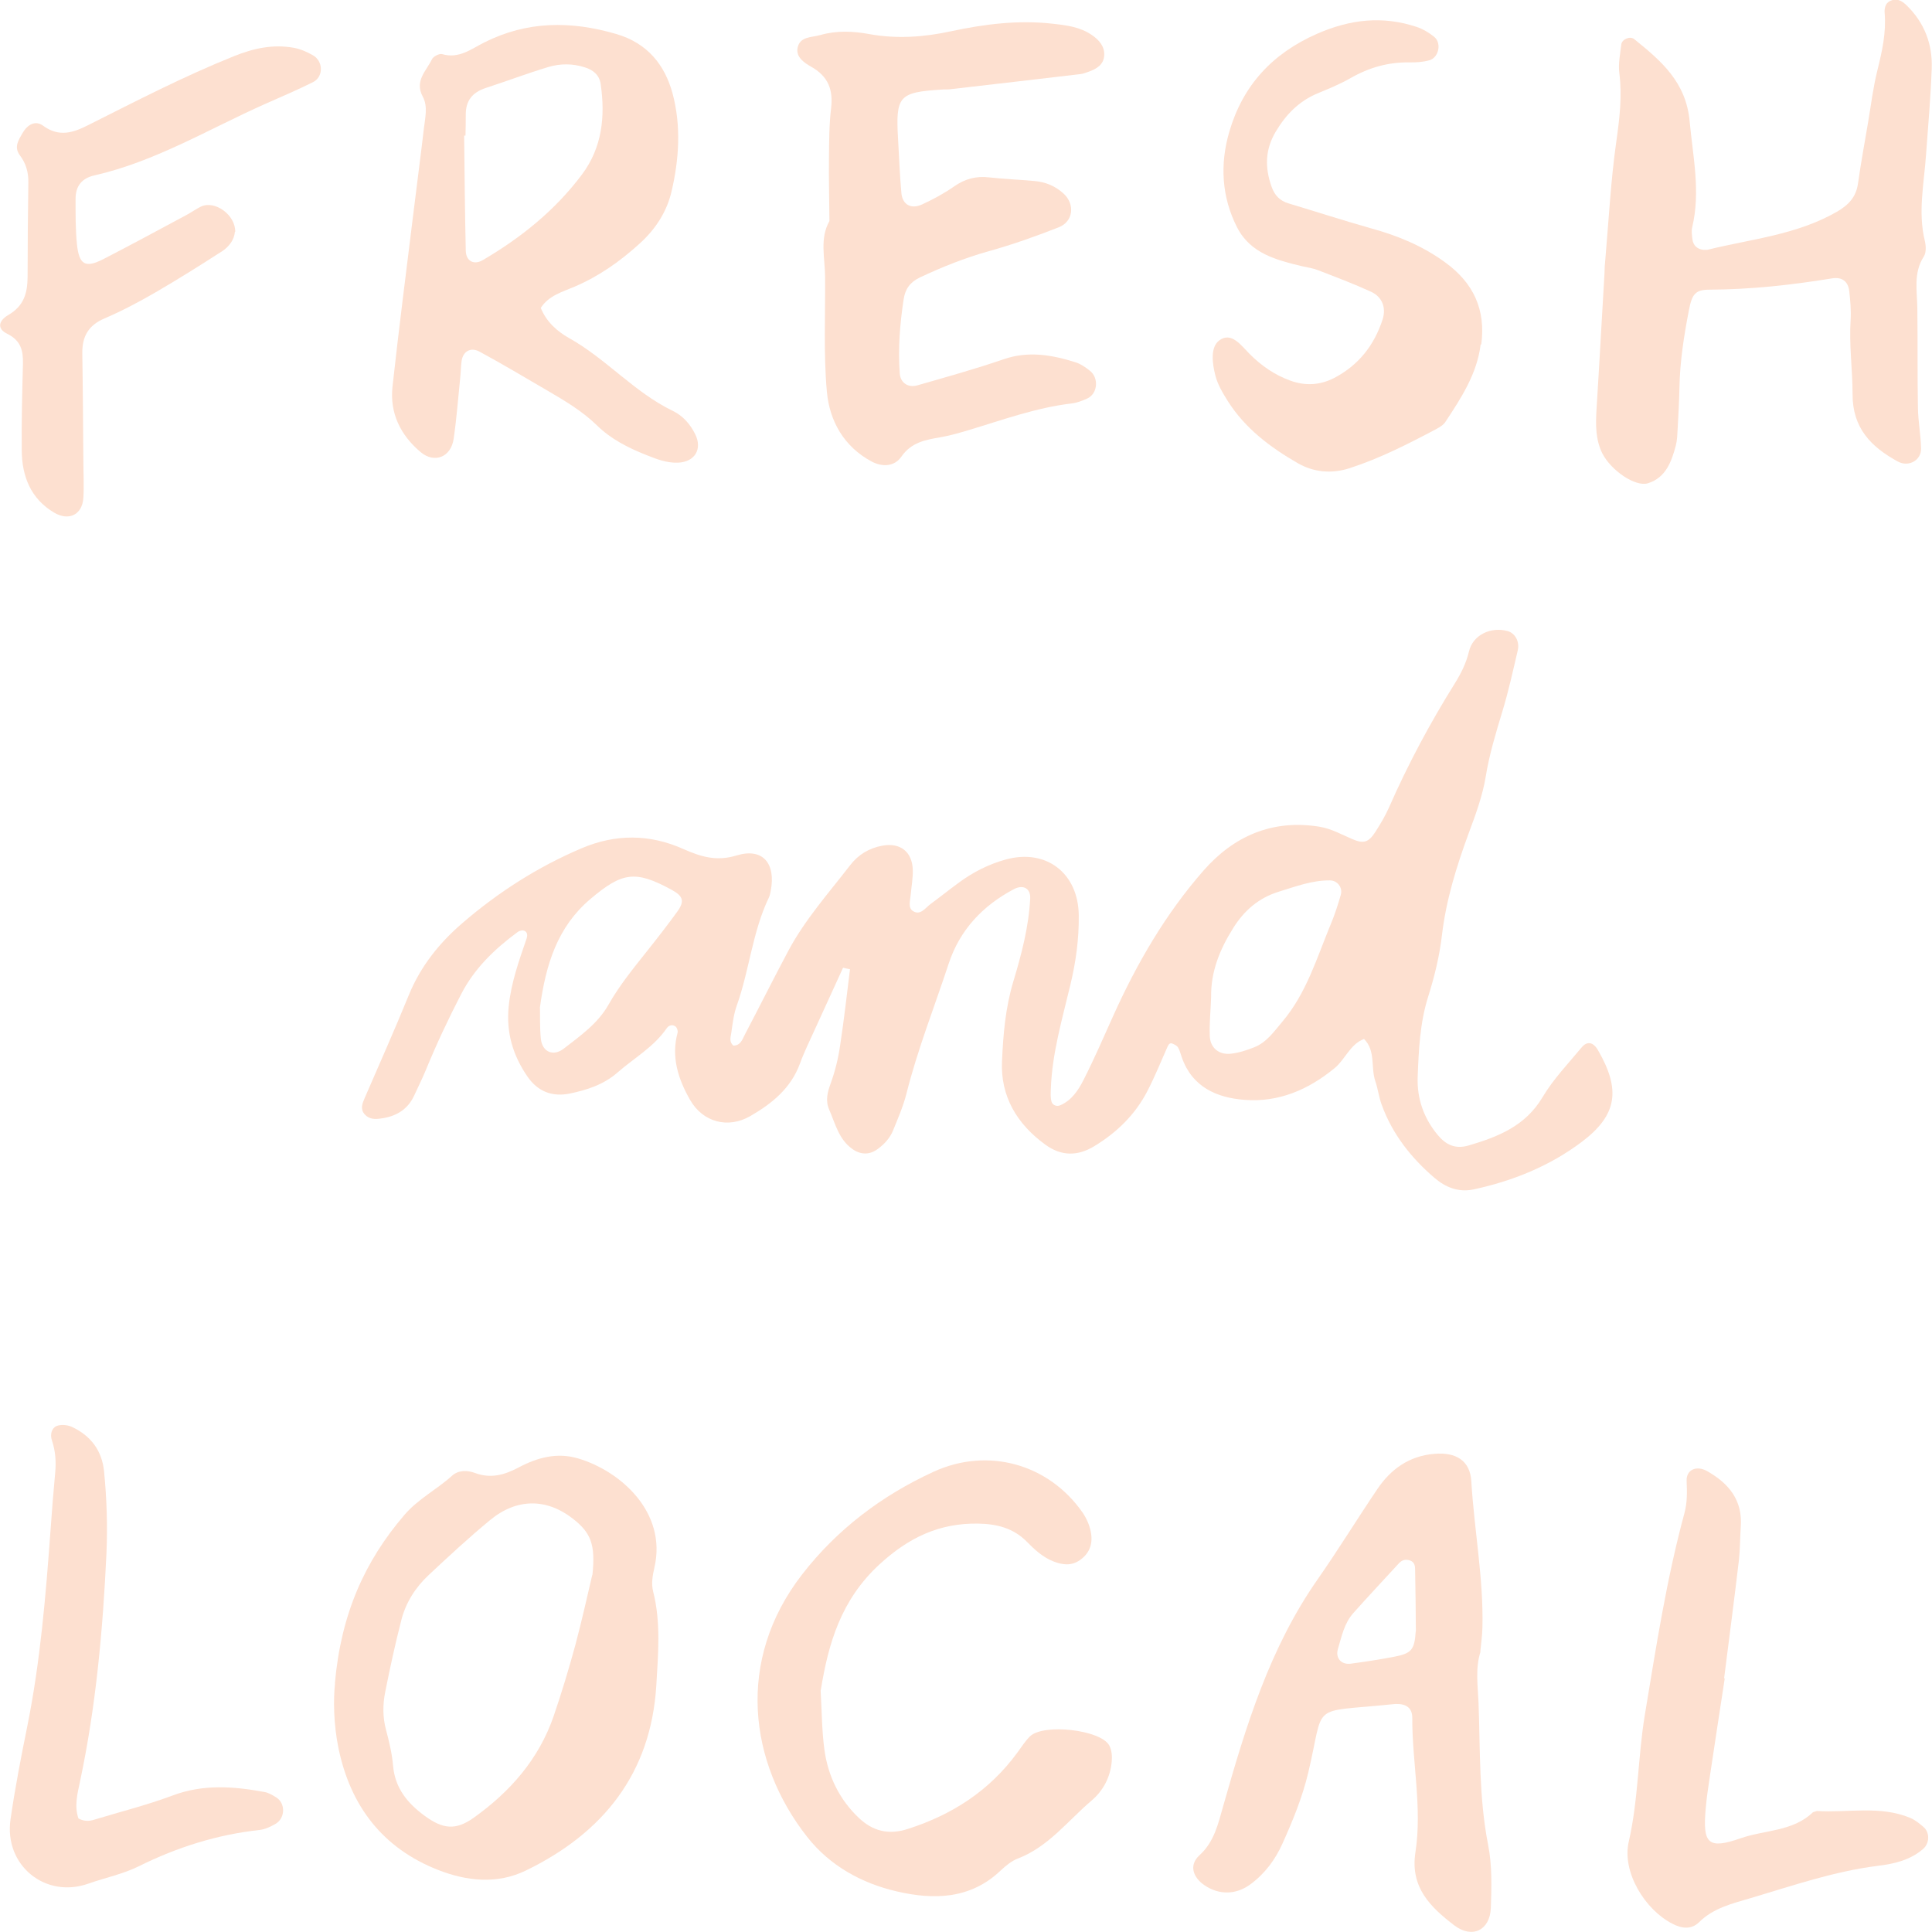 <svg xmlns="http://www.w3.org/2000/svg" fill="none" viewBox="0 0 113 113" height="113" width="113">
<g clip-path="url(#clip0_701_64395)">
<path fill="#FDE0D0" d="M31.583 58.966C31.592 59.423 31.566 60.109 31.636 60.777C31.724 61.533 32.364 61.806 32.977 61.331C33.942 60.584 34.968 59.863 35.59 58.764C36.23 57.63 37.054 56.627 37.861 55.608C38.457 54.86 39.045 54.104 39.606 53.33C40.053 52.715 39.965 52.416 39.29 52.047C37.16 50.886 36.397 51.001 34.52 52.592C32.618 54.21 31.925 56.372 31.575 58.957M70.837 58.324C70.811 59.08 70.732 59.828 70.758 60.575C70.775 61.278 71.284 61.709 71.994 61.63C72.459 61.577 72.924 61.428 73.362 61.252C74.09 60.962 74.519 60.329 75.01 59.748C76.413 58.087 77.018 56.029 77.825 54.078C78.062 53.515 78.254 52.926 78.421 52.337C78.544 51.906 78.219 51.493 77.781 51.493C76.738 51.484 75.773 51.853 74.8 52.152C73.625 52.513 72.775 53.251 72.135 54.271C71.354 55.511 70.811 56.821 70.837 58.324ZM49.285 56.654C48.751 57.814 48.216 58.983 47.69 60.144C47.383 60.83 47.041 61.507 46.787 62.21C46.252 63.661 45.147 64.549 43.885 65.278C42.587 66.026 41.114 65.648 40.36 64.329C39.667 63.116 39.246 61.823 39.632 60.399C39.658 60.294 39.597 60.1 39.509 60.038C39.325 59.898 39.115 59.968 38.992 60.144C38.238 61.243 37.081 61.885 36.108 62.738C35.301 63.441 34.336 63.749 33.328 63.96C32.285 64.171 31.443 63.837 30.838 62.949C29.996 61.718 29.602 60.39 29.751 58.878C29.891 57.489 30.347 56.214 30.794 54.913C30.855 54.737 30.873 54.5 30.636 54.429C30.531 54.394 30.356 54.447 30.259 54.526C28.927 55.511 27.761 56.627 26.98 58.131C26.226 59.59 25.525 61.076 24.902 62.597C24.692 63.107 24.446 63.59 24.218 64.091C23.832 64.918 23.14 65.305 22.281 65.419C21.947 65.472 21.597 65.472 21.334 65.182C21.062 64.874 21.185 64.558 21.325 64.232C22.193 62.228 23.087 60.223 23.911 58.201C24.604 56.504 25.718 55.124 27.077 53.963C29.163 52.17 31.46 50.702 34.003 49.62C36.02 48.759 38.01 48.785 39.965 49.656C41 50.113 41.903 50.394 43.087 50.033C44.612 49.568 45.393 50.499 45.077 52.117C45.051 52.249 45.024 52.39 44.963 52.513C44.007 54.508 43.832 56.742 43.095 58.808C42.911 59.318 42.85 59.871 42.771 60.417C42.736 60.654 42.631 60.935 42.894 61.155C43.323 61.155 43.42 60.786 43.569 60.505C44.428 58.869 45.252 57.216 46.12 55.59C47.094 53.77 48.47 52.231 49.724 50.605C50.206 49.981 50.837 49.603 51.609 49.462C52.661 49.269 53.363 49.822 53.389 50.895C53.398 51.37 53.31 51.845 53.266 52.328C53.24 52.662 53.091 53.093 53.398 53.286C53.836 53.568 54.125 53.093 54.441 52.864C54.993 52.46 55.528 52.029 56.081 51.625C56.914 51.009 57.834 50.544 58.825 50.271C61.192 49.62 63.069 51.071 63.095 53.533C63.112 54.913 62.928 56.258 62.604 57.603C62.13 59.599 61.543 61.577 61.464 63.643C61.455 63.916 61.429 64.206 61.508 64.452C61.56 64.628 61.797 64.742 62.016 64.645C62.683 64.355 63.069 63.766 63.376 63.16C63.998 61.938 64.542 60.68 65.103 59.432C66.488 56.355 68.171 53.453 70.39 50.922C72.152 48.908 74.414 47.906 77.176 48.354C77.869 48.469 78.456 48.803 79.087 49.075C79.754 49.365 80.043 49.277 80.447 48.653C80.736 48.196 81.025 47.721 81.244 47.22C82.349 44.706 83.638 42.297 85.093 39.967C85.453 39.387 85.751 38.798 85.918 38.103C86.145 37.136 87.189 36.644 88.171 36.907C88.609 37.031 88.899 37.514 88.767 38.059C88.487 39.255 88.224 40.459 87.864 41.637C87.487 42.886 87.11 44.117 86.9 45.409C86.716 46.543 86.303 47.66 85.9 48.741C85.19 50.675 84.585 52.618 84.339 54.684C84.199 55.906 83.901 57.12 83.533 58.289C83.05 59.819 82.98 61.392 82.919 62.957C82.866 64.232 83.261 65.384 84.085 66.377C84.567 66.958 85.111 67.221 85.882 67.002C87.618 66.492 89.214 65.867 90.223 64.171C90.845 63.124 91.713 62.219 92.502 61.269C92.835 60.865 93.195 60.953 93.467 61.428C94.791 63.722 94.615 65.208 92.511 66.791C90.644 68.197 88.478 69.076 86.181 69.569C85.304 69.753 84.55 69.446 83.901 68.892C82.533 67.722 81.437 66.333 80.815 64.619C80.648 64.171 80.596 63.687 80.438 63.23C80.166 62.421 80.473 61.463 79.78 60.768C78.965 61.076 78.693 61.946 78.07 62.465C76.527 63.74 74.774 64.487 72.792 64.329C71.17 64.206 69.723 63.582 69.118 61.832C69.048 61.639 69.004 61.428 68.899 61.261C68.838 61.155 68.698 61.093 68.575 61.041C68.434 60.979 68.356 61.067 68.285 61.225C67.9 62.096 67.54 62.984 67.102 63.828C66.392 65.199 65.322 66.237 64.007 67.037C63.025 67.635 62.069 67.626 61.14 66.949C59.483 65.744 58.509 64.127 58.606 62.061C58.676 60.496 58.807 58.931 59.272 57.392C59.746 55.819 60.166 54.227 60.254 52.566C60.289 51.959 59.851 51.721 59.307 52.003C57.475 52.97 56.133 54.394 55.484 56.372C54.651 58.904 53.661 61.392 53.012 63.986C52.828 64.707 52.521 65.41 52.24 66.105C52.056 66.562 51.732 66.914 51.337 67.204C50.855 67.564 50.32 67.547 49.829 67.186C49.058 66.624 48.856 65.727 48.505 64.918C48.26 64.364 48.4 63.88 48.593 63.344C48.847 62.641 49.031 61.894 49.136 61.155C49.364 59.669 49.531 58.175 49.715 56.689C49.584 56.663 49.443 56.636 49.312 56.601"></path>
<path fill="#FDE0D0" d="M93.861 15.57C94.098 12.818 94.212 10.568 94.527 8.343C94.72 6.98 94.887 5.653 94.712 4.273C94.641 3.728 94.764 3.156 94.826 2.602C94.861 2.294 95.343 2.092 95.58 2.286C97.149 3.552 98.613 4.791 98.824 7.086C99.017 9.161 99.472 11.209 98.973 13.302C98.92 13.53 98.964 13.785 98.99 14.014C99.043 14.366 99.271 14.568 99.622 14.612H99.858C102.419 13.979 105.084 13.741 107.434 12.387C108.1 12.001 108.556 11.543 108.67 10.743C108.837 9.556 109.056 8.37 109.257 7.183C109.433 6.154 109.556 5.108 109.81 4.097C110.082 2.998 110.327 1.908 110.231 0.765C110.204 0.422 110.301 0.114 110.669 0.009C111.02 -0.097 111.292 0.097 111.52 0.316C112.554 1.327 113.036 2.576 112.984 4.009C112.922 5.697 112.773 7.376 112.651 9.055C112.537 10.735 112.168 12.396 112.58 14.084C112.651 14.374 112.668 14.779 112.519 15.007C111.897 15.974 112.133 17.021 112.142 18.049C112.168 19.975 112.142 21.909 112.177 23.834C112.186 24.634 112.344 25.425 112.361 26.226C112.379 26.929 111.625 27.342 110.993 26.99C109.442 26.138 108.346 25.047 108.354 23.043C108.354 21.61 108.144 20.168 108.24 18.717C108.275 18.164 108.223 17.592 108.161 17.038C108.1 16.476 107.758 16.185 107.153 16.282C104.777 16.669 102.401 16.933 99.99 16.942C99.157 16.942 98.964 17.197 98.78 18.155C98.49 19.649 98.254 21.162 98.228 22.691C98.21 23.491 98.166 24.3 98.122 25.1C98.105 25.417 98.096 25.751 98.017 26.058C97.763 27.008 97.43 27.94 96.386 28.265C95.65 28.494 94.229 27.518 93.721 26.524C93.309 25.698 93.326 24.819 93.379 23.931C93.546 21.285 93.686 18.638 93.844 15.992C93.861 15.667 93.861 15.35 93.861 15.544"></path>
<path fill="#FDE0D0" d="M27.226 7.93H27.147C27.173 10.181 27.191 12.423 27.243 14.674C27.261 15.28 27.726 15.518 28.243 15.21C30.479 13.9 32.469 12.3 34.038 10.207C35.222 8.625 35.406 6.814 35.134 4.924C35.064 4.396 34.696 4.088 34.205 3.939C33.495 3.71 32.767 3.71 32.066 3.921C30.838 4.291 29.637 4.748 28.418 5.143C27.629 5.398 27.226 5.899 27.243 6.735C27.243 7.139 27.235 7.543 27.226 7.939M31.627 18.006C31.96 18.832 32.6 19.386 33.267 19.764C35.45 20.977 37.098 22.947 39.36 24.037C39.939 24.318 40.369 24.802 40.667 25.408C41.088 26.27 40.641 27.017 39.659 27.061C38.992 27.087 38.396 26.85 37.8 26.613C36.756 26.2 35.731 25.681 34.933 24.898C34.056 24.037 33.03 23.439 31.995 22.832C30.68 22.067 29.374 21.285 28.041 20.564C27.515 20.283 27.077 20.564 26.998 21.118C26.954 21.434 26.954 21.76 26.919 22.076C26.796 23.272 26.708 24.476 26.533 25.672C26.375 26.736 25.411 27.131 24.595 26.437C23.429 25.452 22.789 24.169 22.956 22.621C23.324 19.272 23.754 15.922 24.166 12.572C24.367 10.902 24.595 9.223 24.788 7.552C24.858 6.919 25.043 6.233 24.727 5.653C24.227 4.721 24.946 4.141 25.27 3.455C25.349 3.297 25.7 3.121 25.858 3.165C26.84 3.455 27.559 2.866 28.331 2.479C30.838 1.222 33.389 1.213 36.037 1.987C37.861 2.515 38.887 3.789 39.343 5.486C39.843 7.368 39.72 9.328 39.273 11.218C38.992 12.405 38.326 13.425 37.405 14.252C36.265 15.289 35.029 16.159 33.609 16.766C32.89 17.074 32.092 17.285 31.627 18.014"></path>
<path fill="#FDE0D0" d="M82.812 95.416C82.803 94.274 82.795 93.052 82.768 91.829C82.768 91.61 82.751 91.364 82.462 91.267C82.216 91.188 82.014 91.232 81.83 91.425C80.936 92.401 80.033 93.359 79.156 94.344C78.621 94.942 78.472 95.715 78.253 96.445C78.095 96.973 78.446 97.377 78.998 97.307C79.858 97.192 80.717 97.061 81.576 96.894C82.558 96.7 82.733 96.489 82.803 95.425M86.591 96.612C86.284 97.57 86.433 98.582 86.477 99.584C86.582 102.362 86.495 105.14 87.038 107.901C87.275 109.105 87.24 110.371 87.196 111.602C87.144 112.903 86.1 113.413 85.048 112.604C83.663 111.541 82.47 110.389 82.786 108.34C83.189 105.729 82.593 103.1 82.602 100.472C82.602 99.9 82.251 99.654 81.672 99.663C81.594 99.663 81.515 99.672 81.436 99.68C76.517 100.19 77.516 99.487 76.517 103.681C76.175 105.123 75.614 106.485 75.009 107.83C74.597 108.754 73.983 109.589 73.132 110.213C72.3 110.828 71.3 110.846 70.45 110.266C69.801 109.826 69.503 109.105 70.16 108.507C71.019 107.725 71.247 106.679 71.546 105.624C72.861 100.999 74.246 96.401 77.078 92.357C78.288 90.625 79.384 88.832 80.568 87.082C81.348 85.93 82.418 85.157 83.882 85.034C85.171 84.919 85.986 85.438 86.056 86.642C86.223 89.491 86.775 92.322 86.705 95.188C86.696 95.654 86.626 96.111 86.582 96.603"></path>
<path fill="#FDE0D0" d="M48.512 12.906C48.504 11.631 48.469 10.427 48.486 9.222C48.495 8.255 48.495 7.288 48.609 6.33C48.74 5.24 48.434 4.466 47.46 3.912C47.057 3.684 46.557 3.358 46.645 2.822C46.768 2.119 47.469 2.198 47.986 2.048C48.933 1.776 49.907 1.82 50.853 1.996C52.467 2.286 54.045 2.171 55.623 1.829C57.587 1.407 59.569 1.16 61.585 1.389C62.383 1.477 63.181 1.574 63.874 2.057C64.295 2.347 64.61 2.717 64.584 3.235C64.558 3.789 64.128 4.035 63.654 4.202C63.505 4.255 63.348 4.317 63.19 4.334C60.647 4.633 58.096 4.932 55.553 5.222C55.395 5.24 55.229 5.222 55.071 5.24C52.563 5.398 52.379 5.618 52.528 8.159C52.59 9.205 52.625 10.251 52.721 11.289C52.782 11.966 53.282 12.256 53.931 11.957C54.58 11.658 55.22 11.315 55.807 10.902C56.439 10.462 57.087 10.286 57.841 10.374C58.718 10.471 59.595 10.506 60.48 10.585C61.138 10.638 61.726 10.875 62.217 11.332C62.883 11.948 62.778 12.959 61.927 13.293C60.586 13.82 59.227 14.304 57.833 14.691C56.43 15.086 55.106 15.614 53.799 16.23C53.23 16.502 52.94 16.906 52.852 17.513C52.633 18.946 52.519 20.388 52.625 21.839C52.66 22.375 53.098 22.691 53.642 22.542C55.334 22.058 57.035 21.584 58.701 21.012C60.156 20.511 61.541 20.757 62.927 21.197C63.225 21.294 63.497 21.487 63.751 21.689C64.286 22.111 64.198 23.034 63.593 23.307C63.304 23.439 62.988 23.562 62.681 23.597C60.594 23.843 58.63 24.564 56.64 25.162C56.105 25.32 55.562 25.478 55.009 25.575C54.133 25.724 53.308 25.865 52.721 26.709C52.318 27.289 51.616 27.333 50.976 26.991C49.354 26.12 48.521 24.626 48.363 22.911C48.162 20.687 48.276 18.427 48.258 16.186C48.249 15.069 47.934 13.944 48.512 12.933"></path>
<path fill="#FDE0D0" d="M34.651 92.111C34.835 90.335 34.563 89.649 33.502 88.822C31.968 87.627 30.223 87.618 28.662 88.91C27.426 89.93 26.251 91.02 25.076 92.119C24.304 92.84 23.735 93.728 23.471 94.766C23.112 96.163 22.805 97.579 22.524 98.994C22.384 99.707 22.384 100.427 22.568 101.14C22.753 101.834 22.928 102.546 22.989 103.267C23.103 104.595 23.84 105.474 24.848 106.212C25.9 106.977 26.645 107.074 27.706 106.318C29.837 104.797 31.52 102.889 32.388 100.357C32.853 98.994 33.274 97.605 33.651 96.216C34.045 94.748 34.37 93.253 34.642 92.111M19.587 98.458C19.947 94.379 21.341 91.302 23.656 88.603C24.453 87.671 25.541 87.126 26.435 86.317C26.821 85.965 27.356 85.992 27.803 86.159C28.715 86.493 29.512 86.264 30.328 85.833C31.415 85.253 32.572 84.936 33.8 85.297C36.325 86.044 39.008 88.471 38.28 91.662C38.175 92.137 38.079 92.603 38.202 93.086C38.666 94.906 38.491 96.77 38.386 98.59C38.07 103.733 35.273 107.215 30.758 109.404C29.074 110.221 27.303 110.028 25.62 109.369C22.375 108.094 20.499 105.632 19.798 102.256C19.508 100.841 19.491 99.39 19.596 98.458"></path>
<path fill="#FDE0D0" d="M47.997 98.871C48.068 100.085 48.068 101.219 48.217 102.327C48.427 103.874 49.093 105.254 50.242 106.336C51.057 107.101 51.969 107.338 53.109 106.969C55.713 106.133 57.879 104.727 59.501 102.511C59.738 102.186 59.957 101.843 60.237 101.562C61.018 100.788 64.393 101.166 64.884 102.098C65.025 102.362 65.051 102.713 65.025 103.021C64.946 103.944 64.525 104.736 63.841 105.316C62.447 106.503 61.316 108.024 59.518 108.709C59.159 108.85 58.826 109.123 58.536 109.395C56.765 111.092 54.608 111.127 52.452 110.626C50.4 110.151 48.541 109.131 47.208 107.435C43.806 103.109 43.017 97.122 46.91 92.093C48.953 89.456 51.575 87.469 54.608 86.079C57.774 84.629 61.325 85.614 63.315 88.462C63.534 88.779 63.709 89.165 63.788 89.543C63.937 90.212 63.779 90.809 63.175 91.24C62.657 91.609 62.122 91.53 61.579 91.311C60.974 91.064 60.5 90.625 60.053 90.168C59.264 89.368 58.282 89.13 57.204 89.113C54.933 89.078 53.144 89.93 51.434 91.504C49.181 93.579 48.445 96.137 48.006 98.863"></path>
<path fill="#FDE0D0" d="M86.602 20.142C86.391 21.865 85.462 23.28 84.532 24.687C84.409 24.872 84.173 25.004 83.962 25.118C82.332 25.98 80.692 26.815 78.93 27.386C77.86 27.729 76.825 27.615 75.913 27.096C74.309 26.173 72.827 25.065 71.81 23.456C71.512 22.982 71.214 22.48 71.082 21.953C70.907 21.258 70.775 20.309 71.319 19.904C72.029 19.386 72.599 20.212 73.082 20.696C73.774 21.39 74.546 21.927 75.466 22.261C76.361 22.586 77.22 22.524 78.026 22.111C79.447 21.373 80.376 20.203 80.867 18.682C81.087 17.997 80.841 17.364 80.192 17.065C79.175 16.599 78.123 16.203 77.08 15.799C76.781 15.684 76.457 15.64 76.15 15.57C74.651 15.21 73.143 14.823 72.362 13.311C71.442 11.517 71.345 9.583 71.907 7.684C72.696 4.994 74.414 3.13 77.027 1.978C78.974 1.125 80.867 0.914 82.858 1.574C83.226 1.697 83.577 1.908 83.883 2.154C84.331 2.514 84.155 3.367 83.603 3.525C83.226 3.631 82.823 3.657 82.437 3.648C81.201 3.631 80.078 3.947 79 4.563C78.377 4.923 77.702 5.196 77.044 5.468C75.966 5.926 75.212 6.699 74.616 7.701C73.985 8.765 73.976 9.811 74.379 10.937C74.555 11.429 74.861 11.746 75.361 11.895C76.974 12.379 78.57 12.897 80.192 13.355C81.753 13.785 83.208 14.383 84.532 15.35C86.189 16.555 86.908 18.12 86.637 20.151"></path>
<path fill="#FDE0D0" d="M13.74 13.557C13.696 14.031 13.398 14.427 12.995 14.691C11.715 15.517 10.426 16.326 9.111 17.091C8.137 17.654 7.147 18.181 6.121 18.621C5.165 19.025 4.797 19.685 4.814 20.687C4.849 22.779 4.858 24.863 4.876 26.947C4.876 27.668 4.92 28.397 4.876 29.118C4.814 30.103 4.034 30.49 3.175 29.988C1.79 29.171 1.281 27.852 1.272 26.331C1.255 24.643 1.299 22.955 1.342 21.276C1.36 20.502 1.22 19.913 0.413 19.517C-0.148 19.245 -0.131 18.788 0.492 18.419C1.404 17.891 1.605 17.135 1.614 16.203C1.614 14.357 1.632 12.511 1.658 10.664C1.667 10.075 1.518 9.557 1.167 9.091C0.799 8.598 1.079 8.203 1.325 7.772C1.614 7.279 2.07 7.025 2.517 7.35C3.464 8.044 4.288 7.763 5.2 7.297C7.997 5.89 10.768 4.457 13.679 3.288C14.836 2.822 15.967 2.576 17.186 2.796C17.572 2.866 17.949 3.033 18.291 3.226C18.913 3.569 18.931 4.484 18.317 4.8C17.387 5.266 16.423 5.671 15.476 6.093C12.188 7.561 9.076 9.451 5.516 10.26C4.771 10.427 4.42 10.902 4.42 11.623C4.42 12.502 4.411 13.39 4.499 14.269C4.622 15.491 4.99 15.693 6.042 15.157C7.682 14.313 9.304 13.434 10.926 12.563C11.206 12.414 11.469 12.22 11.759 12.08C12.574 11.702 13.775 12.572 13.758 13.557"></path>
<path fill="#FDE0D0" d="M100.875 98.186C100.586 100.093 100.288 101.992 100.007 103.9C99.911 104.533 99.814 105.175 99.762 105.808C99.578 107.848 99.92 108.173 101.796 107.522C103.216 107.021 104.856 107.135 106.04 105.993L106.268 105.922C108.091 106.036 109.959 105.588 111.73 106.327C112.019 106.45 112.274 106.661 112.51 106.863C112.887 107.197 112.852 107.821 112.484 108.138C111.721 108.806 110.766 109.017 109.819 109.131C107.258 109.456 104.838 110.292 102.383 111.021C101.314 111.338 100.218 111.593 99.376 112.428C98.929 112.868 98.368 112.806 97.815 112.516C96.211 111.698 94.852 109.492 95.264 107.716C95.825 105.272 95.799 102.766 96.202 100.313C96.86 96.357 97.465 92.392 98.517 88.515C98.692 87.873 98.675 87.266 98.648 86.616C98.622 85.956 99.227 85.701 99.832 86.035C101.112 86.756 101.936 87.741 101.814 89.315C101.77 89.956 101.778 90.598 101.708 91.24C101.437 93.552 101.13 95.864 100.84 98.168H100.902L100.875 98.186Z"></path>
<path fill="#FDE0D0" d="M4.578 106.353C4.885 106.52 5.183 106.538 5.507 106.432C7.033 105.967 8.594 105.58 10.093 105.017C11.89 104.34 13.679 104.481 15.485 104.815C15.713 104.859 15.932 104.991 16.134 105.114C16.721 105.457 16.695 106.371 16.081 106.696C15.809 106.846 15.503 106.995 15.196 107.03C12.697 107.303 10.365 108.041 8.111 109.158C7.191 109.615 6.147 109.826 5.174 110.169C2.658 111.066 0.229 109.105 0.615 106.415C0.878 104.586 1.229 102.775 1.597 100.964C2.36 97.175 2.675 93.342 2.956 89.5C3.035 88.383 3.122 87.258 3.228 86.141C3.289 85.491 3.245 84.866 3.035 84.242C2.921 83.908 3.017 83.53 3.307 83.407C3.561 83.302 3.947 83.337 4.21 83.46C5.306 83.97 5.963 84.84 6.086 86.053C6.244 87.653 6.296 89.245 6.226 90.862C6.016 95.355 5.612 99.821 4.674 104.226C4.525 104.92 4.341 105.641 4.587 106.353"></path>
</g>
<defs>
<clipPath id="clip0_701_64395">
<rect fill="white" height="113" width="113"></rect>
</clipPath>
</defs>
</svg>
